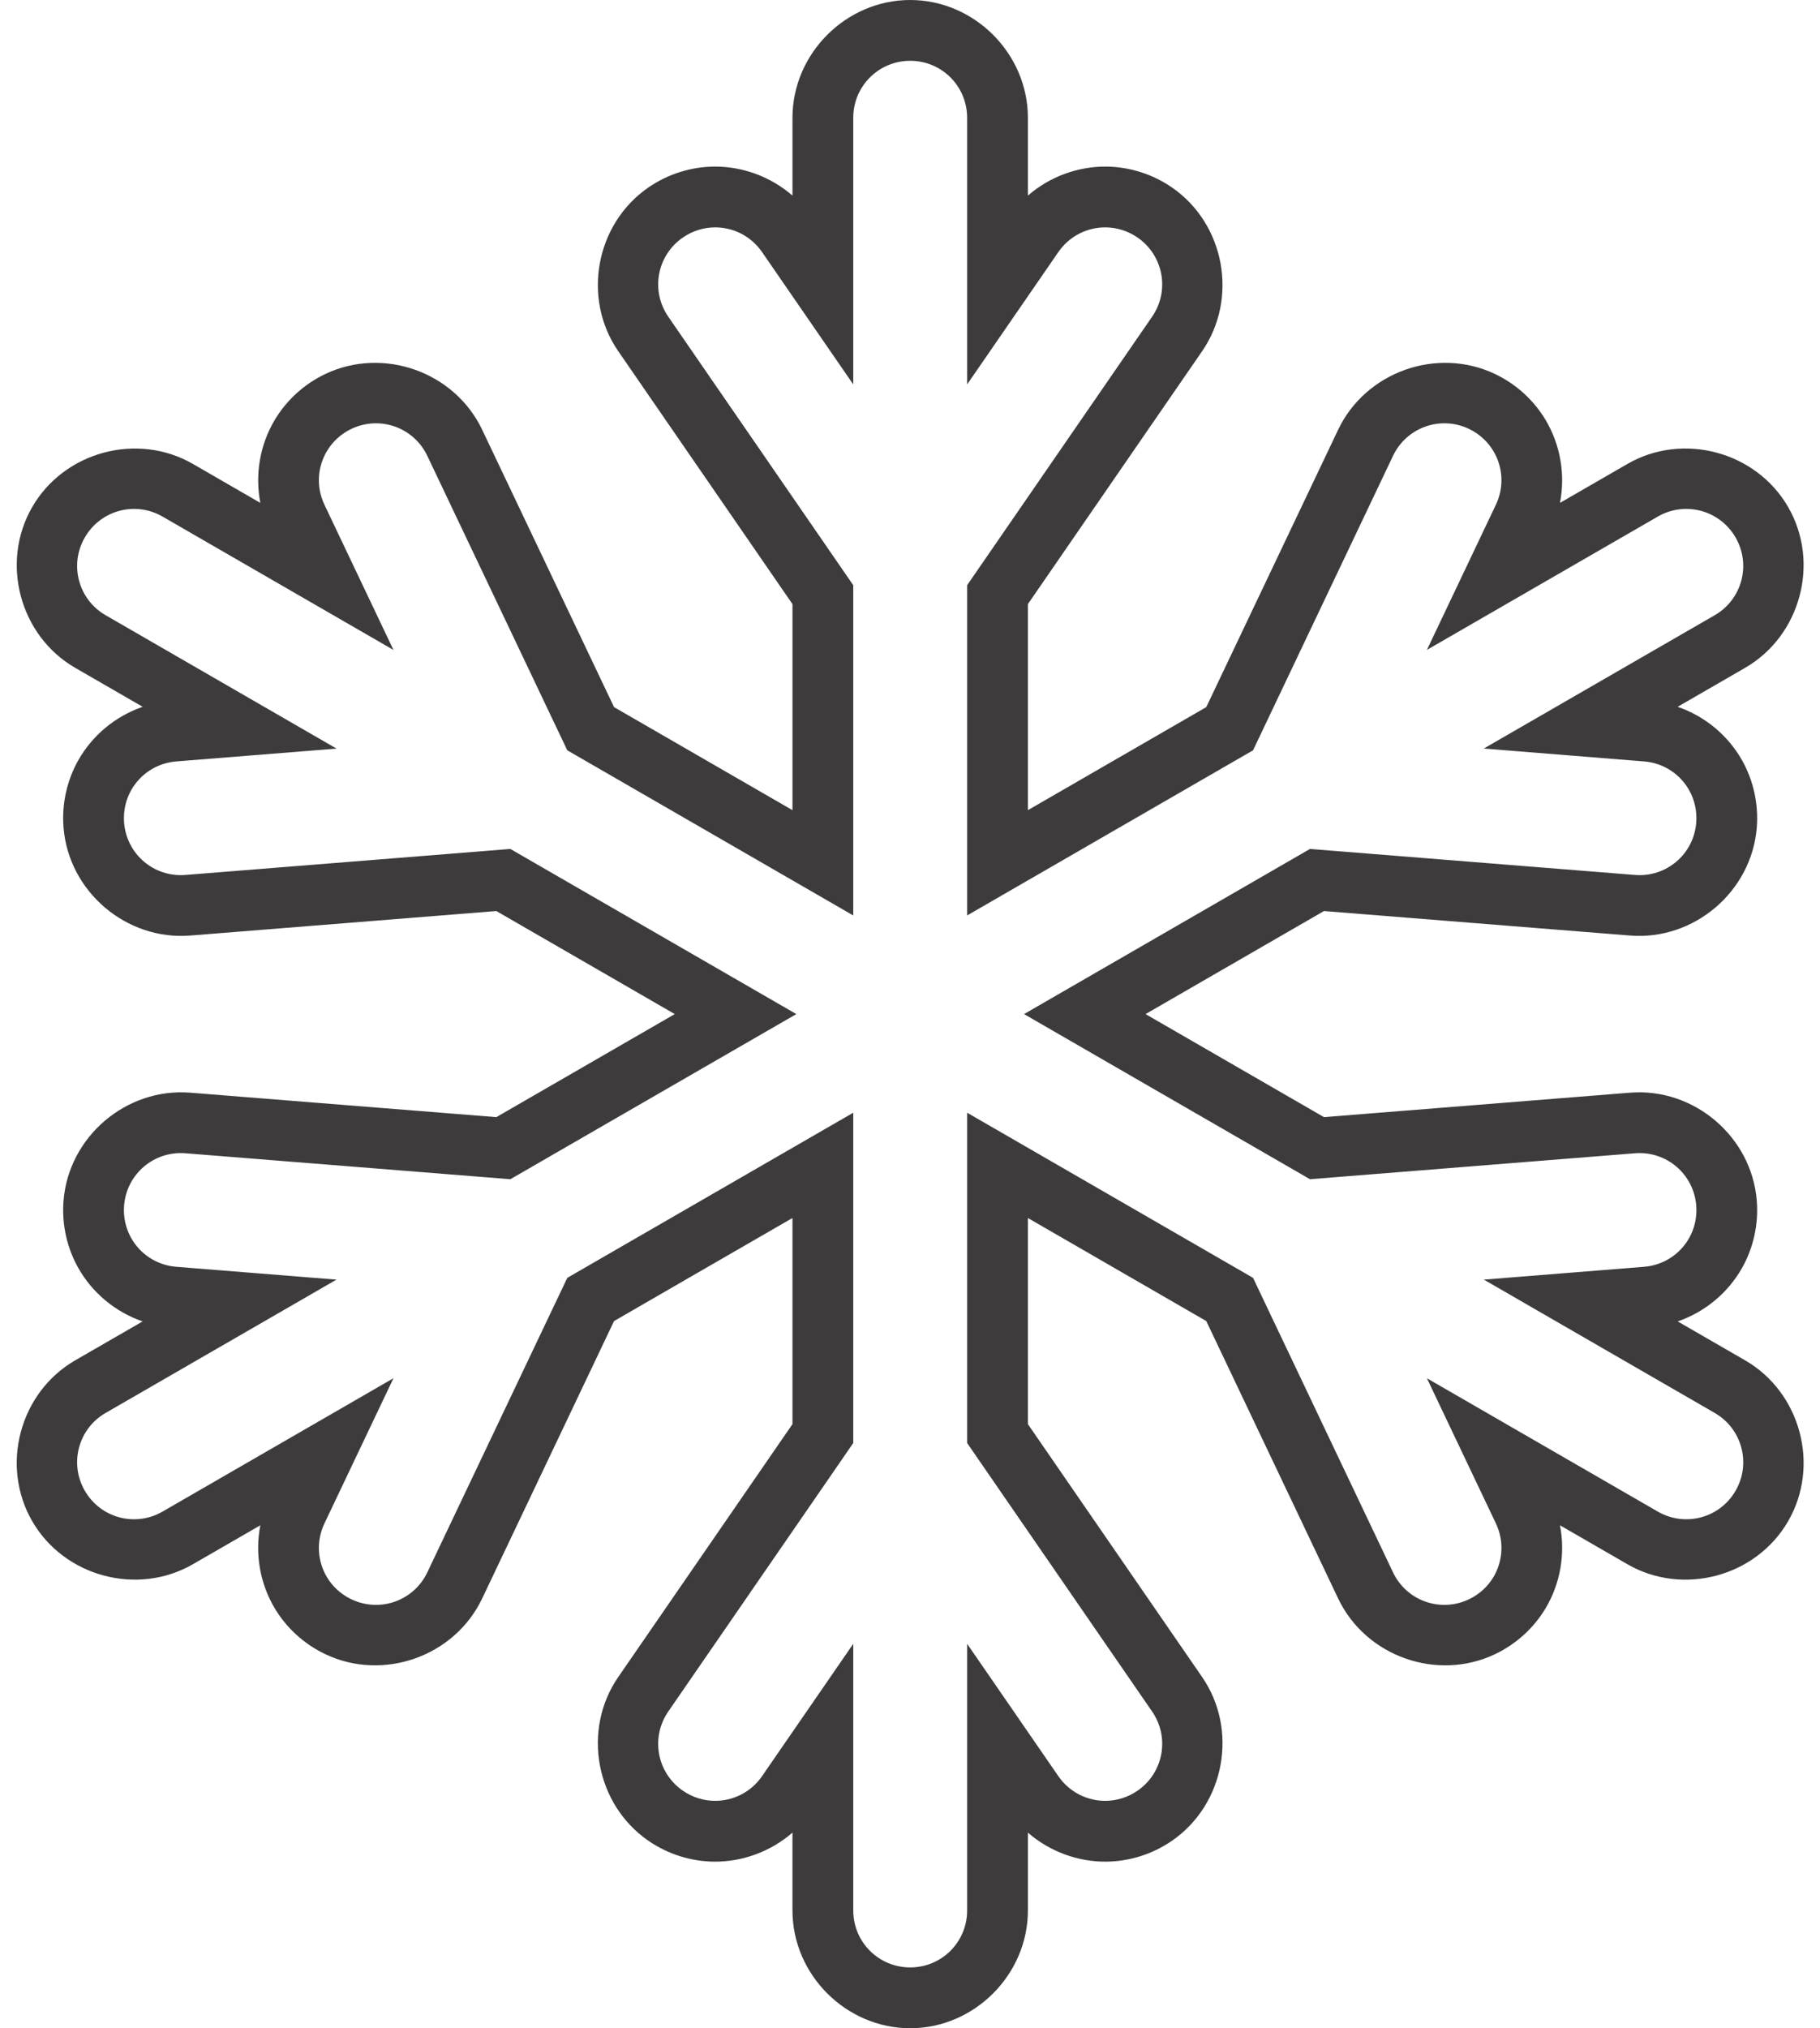 <?xml version="1.0" encoding="UTF-8" standalone="no"?><svg xmlns="http://www.w3.org/2000/svg" xmlns:xlink="http://www.w3.org/1999/xlink" fill="#3d3b3b" height="436.3" preserveAspectRatio="xMidYMid meet" version="1" viewBox="-3.6 -0.0 391.6 436.3" width="391.6" zoomAndPan="magnify"><g id="change1_1"><path d="m309.63 169.95c-13.803 0-25.327 11.525-25.327 25.327v16.751c-4.713-4.096-10.782-6.304-16.885-6.242-4.893 0.049-9.858 1.555-14.115 4.489-11.366 7.833-14.323 23.853-6.488 35.222l37.489 54.407v44.323l-38.393-22.167-28.376-59.667c-5.927-12.467-21.277-17.922-33.748-11.994-4.683 2.226-8.458 5.776-10.944 9.983-3.103 5.252-4.231 11.61-3.038 17.745l-14.506-8.375c-11.955-6.902-27.689-2.665-34.585 9.28-6.896 11.944-2.682 27.685 9.269 34.585l14.506 8.375c-5.907 2.029-10.857 6.181-13.859 11.502-2.411 4.274-3.583 9.322-3.171 14.473 1.101 13.759 13.501 24.328 27.259 23.228l65.865-5.271 38.393 22.167-20.503 11.837-17.89 10.33-65.865-5.26c-13.758-1.1-26.159 9.469-27.259 23.228-0.412 5.151 0.761 10.199 3.171 14.473 3 5.319 7.944 9.472 13.847 11.502l-14.495 8.364c-11.962 6.906-16.169 22.646-9.269 34.596s22.641 16.165 34.585 9.269l14.506-8.375c-1.196 6.136-0.07 12.496 3.038 17.756 2.497 4.226 6.292 7.761 10.944 9.972 12.459 5.923 27.818 0.49 33.748-11.982l28.376-59.678 17.879-10.33 20.514-11.837v44.334l-37.489 54.407c-7.835 11.369-4.878 27.389 6.488 35.222 4.257 2.934 9.223 4.44 14.115 4.489 6.103 0.061 12.172-2.147 16.885-6.242v16.751c0 13.803 11.525 25.327 25.327 25.327s25.327-11.525 25.327-25.327v-16.751c4.713 4.096 10.782 6.304 16.885 6.242 4.893-0.049 9.858-1.555 14.115-4.489 11.366-7.833 14.323-23.853 6.488-35.222l-37.489-54.407v-44.334l38.382 22.167 28.376 59.678c5.93 12.473 21.289 17.906 33.748 11.982 4.652-2.212 8.447-5.747 10.944-9.972 3.108-5.26 4.233-11.62 3.038-17.756l14.506 8.375c11.951 6.9 27.69 2.693 34.596-9.269s2.676-27.694-9.28-34.596l-14.495-8.364c5.903-2.03 10.847-6.183 13.847-11.502 2.411-4.274 3.583-9.322 3.171-14.473-1.1-13.759-13.501-24.328-27.259-23.228l-65.865 5.26-17.89-10.33-20.503-11.837 38.393-22.167 65.865 5.271c13.758 1.1 26.159-9.469 27.259-23.228 0.412-5.151-0.761-10.199-3.171-14.473-3.002-5.322-7.951-9.473-13.859-11.502l14.506-8.375c11.945-6.896 16.182-22.63 9.28-34.585s-22.635-16.186-34.596-9.28l-14.506 8.375c1.194-6.134 0.065-12.493-3.038-17.745-2.486-4.208-6.261-7.757-10.944-9.983-12.47-5.929-27.82-0.473-33.748 11.994l-28.376 59.667-38.382 22.167v-44.323l37.489-54.407c7.835-11.369 4.878-27.389-6.488-35.222-4.258-2.934-9.223-4.44-14.115-4.489-6.103-0.061-12.172 2.147-16.885 6.242v-16.751c0-13.803-11.525-25.327-25.327-25.327zm0 13.077c6.788 0 12.25 5.463 12.25 12.251v57.366l19.621-28.465c2.407-3.493 6.277-5.355 10.207-5.316 2.358 0.024 4.739 0.733 6.834 2.178 5.589 3.852 6.99 11.452 3.138 17.041l-39.8 57.757v71.035l61.52-35.523 30.118-63.341c2.914-6.13 10.196-8.721 16.327-5.807 2.299 1.093 4.105 2.805 5.304 4.835 1.999 3.384 2.324 7.66 0.503 11.491l-14.841 31.224 49.672-28.678c5.878-3.394 13.346-1.389 16.74 4.489s1.389 13.335-4.489 16.729l-49.683 28.678 34.473 2.769c4.229 0.338 7.774 2.753 9.704 6.176 1.158 2.054 1.733 4.476 1.53 7.013-0.541 6.766-6.423 11.775-13.189 11.234l-69.918-5.595-61.52 35.523 40.113 23.161 21.408 12.362 69.918-5.584c6.766-0.541 12.647 4.468 13.189 11.234 0.203 2.537-0.371 4.959-1.53 7.013-1.931 3.423-5.476 5.837-9.704 6.176l-34.462 2.758 49.672 28.678c5.878 3.394 7.883 10.861 4.489 16.74s-10.861 7.872-16.74 4.478l-49.672-28.678 14.841 31.224c1.821 3.831 1.496 8.119-0.503 11.502-1.199 2.03-3.006 3.731-5.304 4.824-6.13 2.914-13.412 0.334-16.327-5.796l-30.118-63.352-61.52-35.523v71.046l39.8 57.757c3.852 5.589 2.451 13.19-3.138 17.041-2.096 1.444-4.477 2.154-6.834 2.178-3.93 0.039-7.8-1.823-10.207-5.316l-19.621-28.465v57.366c0 6.788-5.463 12.25-12.25 12.25s-12.25-5.463-12.25-12.25v-57.366l-19.621 28.465c-2.407 3.493-6.277 5.355-10.207 5.316-2.358-0.024-4.739-0.733-6.834-2.178-5.589-3.852-6.99-11.452-3.138-17.041l39.8-57.757v-71.046l-40.124 23.161-21.408 12.362-30.118 63.352c-2.914 6.13-10.196 8.71-16.327 5.796-2.299-1.093-4.105-2.794-5.304-4.824-1.999-3.384-2.324-7.671-0.503-11.502l14.852-31.235-49.683 28.689c-5.878 3.394-13.335 1.4-16.729-4.478s-1.4-13.346 4.478-16.74l49.672-28.678-34.462-2.758c-4.229-0.338-7.774-2.753-9.704-6.176-1.158-2.054-1.733-4.476-1.53-7.013 0.541-6.766 6.423-11.775 13.189-11.234l69.918 5.584 21.408-12.362 40.124-23.161-61.532-35.523-69.918 5.595c-6.766 0.541-12.647-4.468-13.189-11.234-0.203-2.537 0.371-4.959 1.53-7.013 1.931-3.423 5.476-5.837 9.704-6.176l34.473-2.758-49.683-28.689c-5.878-3.394-7.872-10.85-4.478-16.729s10.85-7.883 16.729-4.489l49.683 28.689-14.852-31.235c-1.821-3.831-1.496-8.108 0.503-11.491 1.199-2.03 3.006-3.743 5.304-4.835 6.13-2.914 13.412-0.323 16.327 5.807l30.118 63.341 61.532 35.523v-71.035l-39.8-57.757c-3.852-5.589-2.451-13.19 3.138-17.041 2.096-1.444 4.477-2.154 6.834-2.178 3.93-0.039 7.8 1.823 10.207 5.316l19.621 28.465v-57.366c0-6.788 5.463-12.251 12.25-12.251z" fill="inherit" transform="translate(-117.39 -169.95)"/></g></svg>